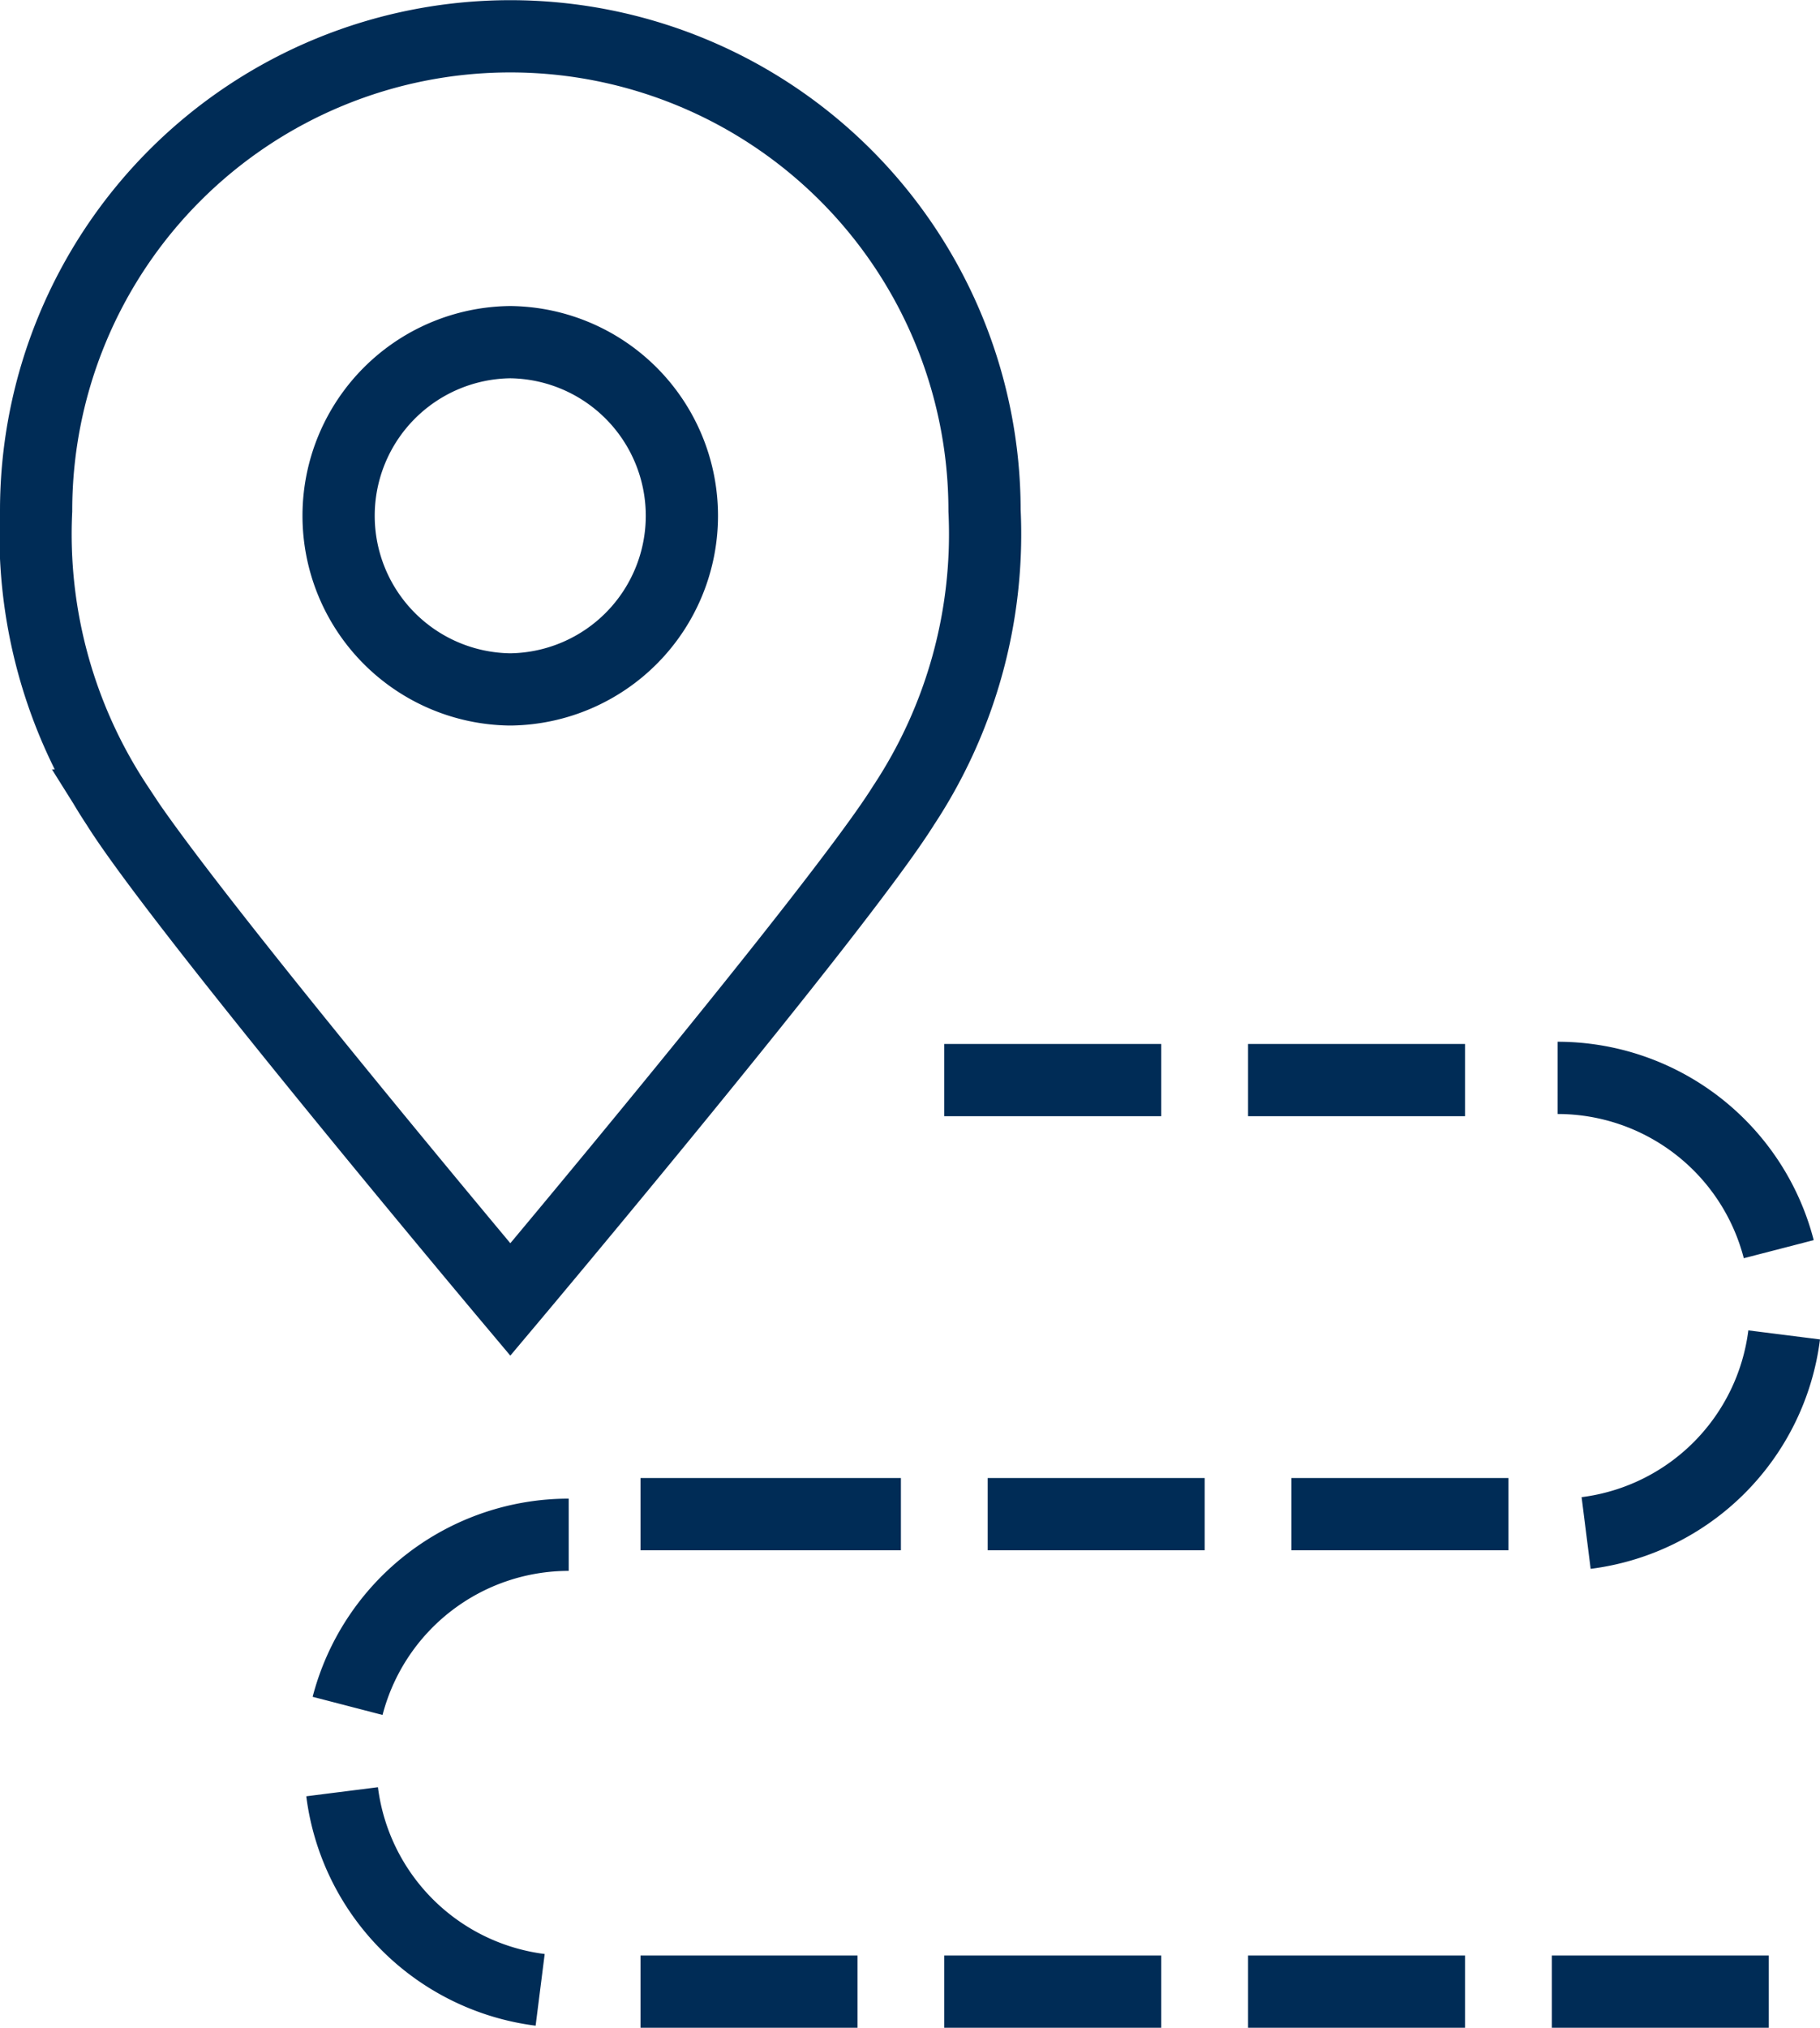 <svg xmlns="http://www.w3.org/2000/svg" width="50.396" height="56.134" viewBox="0 0 50.396 56.134">
    <g id="Group_4607" data-name="Group 4607" transform="translate(1 1)">
        <line id="Line_2404" data-name="Line 2404" x2="6.008" transform="translate(25.147 54.134)" fill="none" stroke="#002c56" stroke-miterlimit="10" stroke-width="2"/>
        <line id="Line_2405" data-name="Line 2405" x2="6.008" transform="translate(16.736 54.134)" fill="none" stroke="#002c56" stroke-miterlimit="10" stroke-width="2"/>
        <line id="Line_2406" data-name="Line 2406" x2="6.008" transform="translate(41.97 54.134)" fill="none" stroke="#002c56" stroke-miterlimit="10" stroke-width="2"/>
        <line id="Line_2407" data-name="Line 2407" x2="6.008" transform="translate(33.559 54.134)" fill="none" stroke="#002c56" stroke-miterlimit="10" stroke-width="2"/>
        <path id="Path_1101" data-name="Path 1101" d="M4756.654,1912.085a6.328,6.328,0,0,0,5.484,5.484" transform="translate(-4748.181 -1863.484)" fill="none" stroke="#002c56" stroke-miterlimit="10" stroke-width="2"/>
        <path id="Path_1102" data-name="Path 1102" d="M4763.542,1876.194a6.327,6.327,0,0,0-6.123,4.737" transform="translate(-4748.794 -1834.707)" fill="none" stroke="#002c56" stroke-miterlimit="10" stroke-width="2"/>
        <line id="Line_2408" data-name="Line 2408" x1="7.21" transform="translate(16.736 40.916)" fill="none" stroke="#002c56" stroke-miterlimit="10" stroke-width="2"/>
        <line id="Line_2409" data-name="Line 2409" x1="6.008" transform="translate(26.349 40.916)" fill="none" stroke="#002c56" stroke-miterlimit="10" stroke-width="2"/>
        <path id="Path_1103" data-name="Path 1103" d="M4935.923,1848.28a6.326,6.326,0,0,1-5.484,5.484" transform="translate(-4887.519 -1812.326)" fill="none" stroke="#002c56" stroke-miterlimit="10" stroke-width="2"/>
        <path id="Path_1104" data-name="Path 1104" d="M4926.451,1812.389a6.326,6.326,0,0,1,6.124,4.742" transform="translate(-4884.321 -1783.55)" fill="none" stroke="#002c56" stroke-miterlimit="10" stroke-width="2"/>
        <line id="Line_2410" data-name="Line 2410" x2="6.008" transform="translate(25.147 28.9)" fill="none" stroke="#002c56" stroke-miterlimit="10" stroke-width="2"/>
        <line id="Line_2411" data-name="Line 2411" x1="6.008" transform="translate(34.76 40.916)" fill="none" stroke="#002c56" stroke-miterlimit="10" stroke-width="2"/>
        <line id="Line_2412" data-name="Line 2412" x2="6.008" transform="translate(33.559 28.9)" fill="none" stroke="#002c56" stroke-miterlimit="10" stroke-width="2"/>
        <path id="Path_1105" data-name="Path 1105" d="M4760.7,1709.638h.016a4.807,4.807,0,0,1,.013,9.613h-.043a4.807,4.807,0,0,1,.014-9.613Z" transform="translate(-4747.579 -1701.166)" fill="none" stroke="#002c56" stroke-miterlimit="10" stroke-width="2"/>
        <path id="Path_1106" data-name="Path 1106" d="M4727.038,1666.9a13.131,13.131,0,0,1,13.131,13.131,13.614,13.614,0,0,1-2.244,8.163c-1.782,2.851-10.887,13.675-10.887,13.675s-9.1-10.824-10.886-13.675a13.615,13.615,0,0,1-2.245-8.163A13.131,13.131,0,0,1,4727.038,1666.9Z" transform="translate(-4713.907 -1666.895)" fill="none" stroke="#002c56" stroke-miterlimit="10" stroke-width="2"/>
    </g>
</svg>
